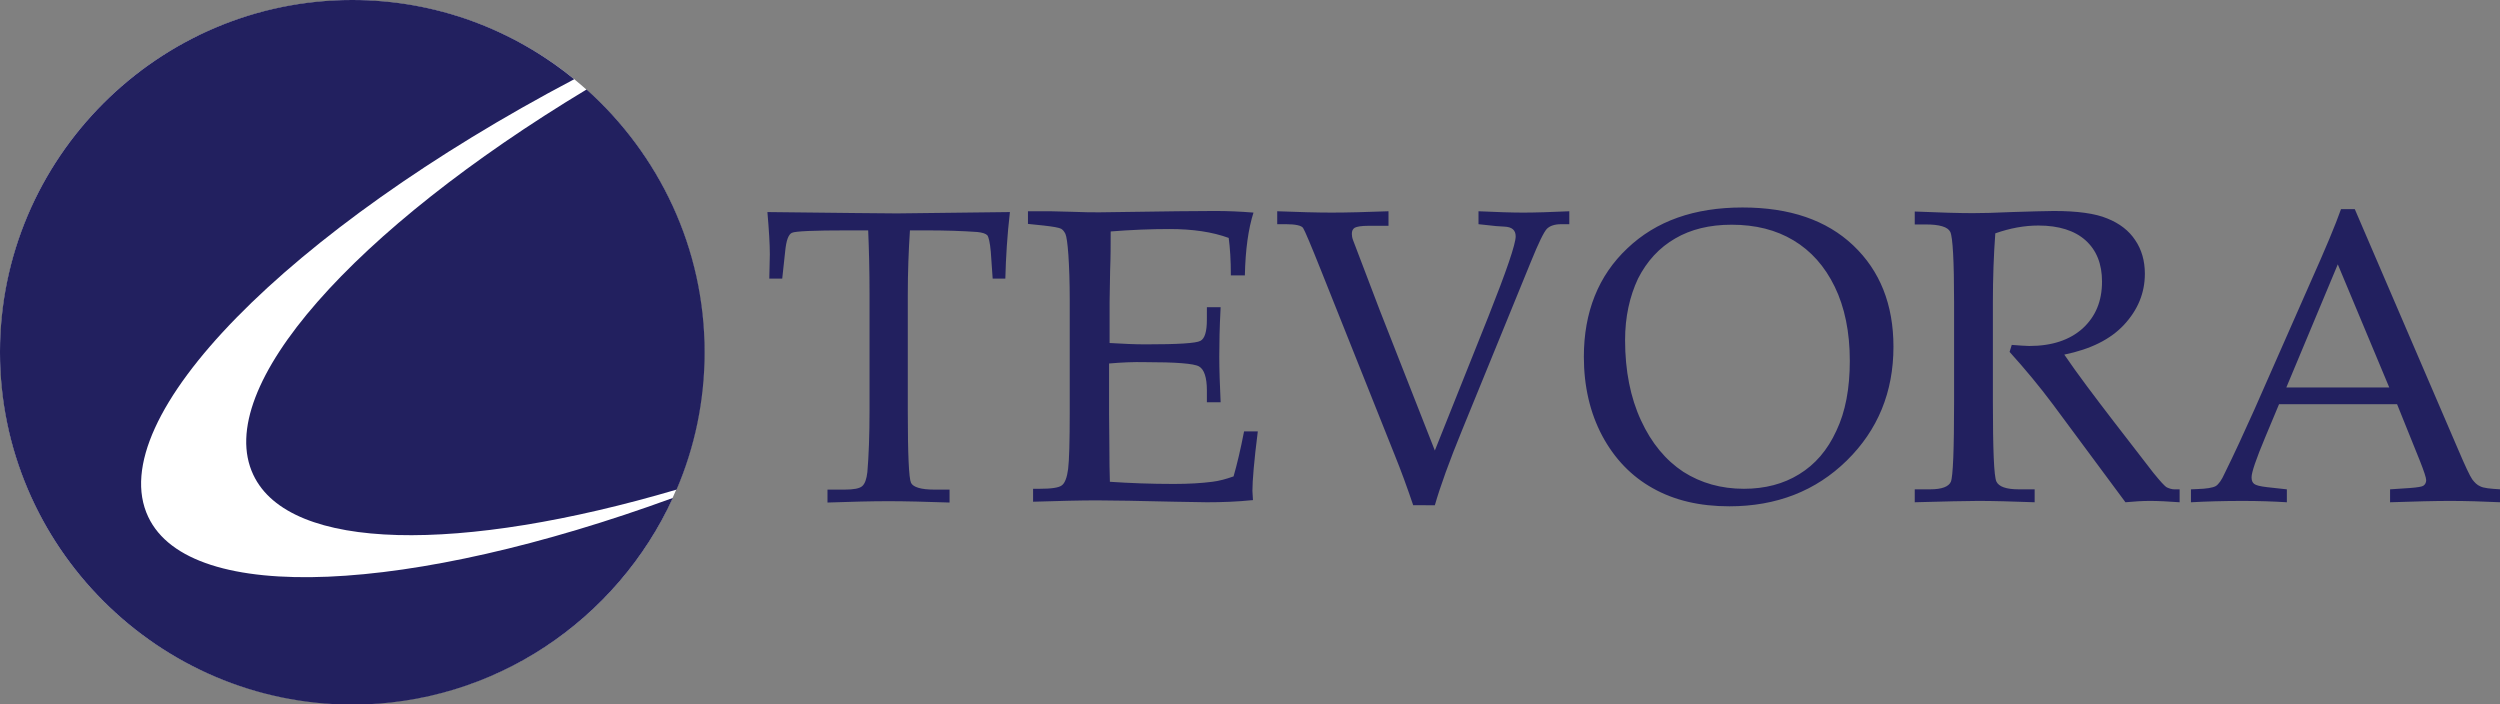 <?xml version="1.0" encoding="utf-8"?>
<!-- Generator: Adobe Illustrator 19.1.0, SVG Export Plug-In . SVG Version: 6.00 Build 0)  -->
<svg version="1.1" id="Layer_1" xmlns="http://www.w3.org/2000/svg" xmlns:xlink="http://www.w3.org/1999/xlink" x="0px" y="0px"
	 viewBox="0 0 927.8 261.4" style="enable-background:new 0 0 927.8 261.4;" xml:space="preserve">
<rect x="0" y="0" width="927.8" height="261.4" fill="#808080" stroke="none"/>
<style type="text/css">
	.st0{fill-rule:evenodd;clip-rule:evenodd;fill:#FFFFFF;}
	.st1{fill-rule:evenodd;clip-rule:evenodd;fill:#22205F;}
</style>
<path class="st0" d="M261.3,130.7c0-72.1-58.5-130.6-130.6-130.6C58.6,0.1,0.1,58.6,0.1,130.7c0,72.1,58.5,130.6,130.6,130.6
	C202.9,261.3,261.3,202.8,261.3,130.7z"/>
<path class="st1" d="M217.7,33.2c26.8,24,43.8,58.8,43.8,97.5c0,18.1-3.7,35.3-10.4,51C171,205.3,107.5,204.9,94,176.2
	C78.7,143.8,131.6,85.1,217.7,33.2"/>
<path class="st1" d="M130.7,0c31.2,0,59.9,11,82.4,29.4C107.2,85.2,37.7,155.2,55,191.8c15.6,33.1,97.5,28.5,194.7-7
	c-20.6,45.1-66.2,76.7-119,76.7C58.7,261.4,0,202.7,0,130.7C0,58.7,58.7,0,130.7,0"/>
<path class="st1" d="M848.5,143.8h38.2l-19.1-45.7 M889.6,150h-43.8l-5.1,12.2c-3.4,8.1-5.1,13.1-5.1,14.9c0,1.2,0.3,2,1,2.5
	c0.6,0.5,2.2,0.9,4.8,1.2l7.3,0.8v4.8c-4.8-0.3-10.3-0.5-16.4-0.5c-7.3,0-13.7,0.2-19.2,0.5v-4.8l2.3-0.1c3.5-0.1,5.8-0.5,6.9-1.1
	c1-0.6,2.2-2.2,3.3-4.7c3.6-7.3,7.2-15.1,11-23.6l20.8-47.2c5.6-12.5,9.4-21.6,11.4-27.3h5.1l38.4,89.3c2.6,6.1,4.3,9.7,5.2,11
	c0.9,1.2,1.8,2.1,3,2.6c1.1,0.6,3.6,0.9,7.5,1.1v4.8c-6.6-0.3-12.8-0.5-18.8-0.5c-5.6,0-13,0.2-22.2,0.5v-4.8l7.5-0.5
	c2.7-0.2,4.3-0.5,4.8-0.8c0.8-0.5,1.1-1.3,1.1-2.1c0-0.9-0.8-3.3-2.3-7.1L889.6,150z M766.1,131.6c4.9,7.2,11.1,15.4,18.4,24.9
	l14.6,18.9c2.6,3.2,4.3,5.1,5.1,5.5c0.9,0.4,1.8,0.7,2.7,0.7h2v4.8c-4.2-0.3-7.9-0.5-11-0.5c-2.9,0-5.9,0.2-9.1,0.5l-26.9-36.3
	c-5-6.7-10.4-13.2-16.1-19.5l0.8-2.6c2.9,0.2,5.1,0.4,6.5,0.4c8.4,0,15-2.2,19.8-6.5c4.8-4.4,7.2-10.1,7.2-17.4
	c0-6.5-2-11.6-6.1-15.3c-4-3.6-9.9-5.5-17.5-5.5c-5.3,0-10.6,1-16,2.9c-0.6,8.1-0.9,16.6-0.9,25.8V149c0,17.9,0.4,27.8,1.3,29.7
	c0.9,1.9,3.6,2.9,8.3,2.9h5.9v4.8c-8.4-0.3-15.4-0.5-20.9-0.5c-4.3,0-12.2,0.2-23.6,0.5v-4.8h5.7c4.4,0,6.9-1,7.7-2.8
	c0.8-1.9,1.2-11.9,1.2-29.9v-36.5c0-15.7-0.5-24.4-1.4-26.3c-0.9-1.9-4-2.8-9.1-2.8h-4.1v-4.8c9.4,0.4,16.6,0.6,21.5,0.6
	c3.3,0,8.1-0.1,14.4-0.4c7.3-0.2,12.5-0.4,15.7-0.4c8.7,0,15.4,0.9,19.9,2.8c4.5,1.8,8,4.5,10.3,8c2.4,3.5,3.6,7.7,3.6,12.5
	c0,7.1-2.6,13.4-7.7,18.9C783.3,125.9,775.9,129.6,766.1,131.6z M603.1,126.2c0,11.4,2,21.4,5.9,29.8c3.9,8.5,9.2,14.8,15.7,19.1
	c6.6,4.2,14.1,6.3,22.5,6.3c7.8,0,14.7-1.8,20.5-5.4c5.9-3.6,10.5-8.9,13.8-16.1c3.4-7.1,5-15.8,5-26c0-10.7-1.9-19.9-5.6-27.5
	c-3.7-7.6-8.8-13.3-15.3-17.2c-6.5-3.9-14.1-5.8-23-5.8c-8.1,0-15.1,1.7-20.9,5.1c-5.9,3.4-10.5,8.4-13.8,14.9
	C604.8,110,603.1,117.6,603.1,126.2z M587.8,132.4c0-16.6,5.4-30.1,16.1-40.2C614.6,82,628.8,77,646.7,77c17.5,0,31.2,4.7,41.1,14.1
	c9.9,9.4,14.9,21.9,14.9,37.6c0,16.8-5.8,30.9-17.3,42.2c-11.5,11.3-26.1,17-43.6,17c-11,0-20.4-2.2-28.4-6.7
	c-7.9-4.4-14.2-10.9-18.8-19.5C590.1,153.2,587.8,143.4,587.8,132.4z M524.5,187.6c-2.3-6.8-4.6-13.1-7-19l-27.1-67.9
	c-3.9-9.8-6.2-15.2-6.8-16.1c-0.6-0.9-2.8-1.4-6.5-1.4H474v-4.8c7.9,0.3,14.7,0.5,20.2,0.5c5.9,0,12.9-0.2,21.1-0.5v5.4h-7.5
	c-2.6,0-4.2,0.3-5,0.7c-0.8,0.5-1.1,1.2-1.1,2.3c0,0.6,0.1,1.4,0.4,2.2l9.9,26l20.5,52.2l19.9-49.8c6.7-16.9,10.1-26.8,10.1-29.7
	c0-2.3-1.4-3.5-4.2-3.6l-3.1-0.2l-6.5-0.7v-4.8c6.7,0.3,12.3,0.5,16.6,0.5c4.5,0,10.3-0.2,17.1-0.5v4.8h-3c-2.4,0-4.2,0.6-5.3,1.7
	c-1.1,1.1-3.1,5.2-5.9,12.1l-25.5,62.4c-4.8,11.7-8.2,21.1-10.2,28.1H524.5z M411.6,134.9v18.6l0.1,10.7c0,6.7,0.1,11.5,0.2,14.6
	c7.4,0.5,15.3,0.8,23.7,0.8c5.7,0,10.4-0.3,14.3-0.8c2.5-0.3,5.1-1,7.9-2c1.3-4.5,2.6-10,3.9-16.7h5.1c-1.4,11-2,18.4-2,22.1
	l0.2,3.4c-5.8,0.6-11.5,0.8-17.1,0.8l-11.9-0.2c-13.2-0.3-22.8-0.5-29-0.5c-5.9,0-13.8,0.2-23.6,0.5v-4.8h2.4c4.4,0,7.2-0.4,8.3-1.3
	c1.1-0.8,1.9-2.9,2.3-6c0.4-3.2,0.6-10.2,0.6-21.1v-41.6c0-6.8-0.2-12.4-0.5-16.8c-0.3-4.3-0.7-6.9-1.1-7.8
	c-0.4-0.8-0.9-1.5-1.6-1.9c-0.7-0.4-2.9-0.8-6.5-1.2l-5.8-0.6v-4.7h8.2l8,0.2c4.5,0.2,7.9,0.2,10.3,0.2l29.1-0.4l13.8-0.1
	c4.7,0,9.4,0.2,14.3,0.6c-1.9,6-3,13.7-3.2,23.3h-5.2c0-5.6-0.3-10.2-0.8-13.9c-6-2.2-13.3-3.3-22-3.3c-6.9,0-14.2,0.3-21.8,0.9
	c0,4.8,0,9.5-0.2,14.3l-0.2,11.7v15.4c5,0.3,9.4,0.5,13.3,0.5c12,0,18.8-0.4,20.4-1.3c1.6-0.8,2.4-3.4,2.4-7.8V114h5.1
	c-0.4,7.6-0.5,13.7-0.5,18.3c0,4.8,0.2,10.5,0.5,17h-5.1v-4.4c0-4.8-1-7.8-2.9-8.9c-1.9-1.1-8.6-1.6-20.1-1.6
	C420.6,134.3,416.2,134.5,411.6,134.9z M337.7,85.4c-0.5,7.6-0.8,15.6-0.8,24v43.2c0,16.1,0.4,24.9,1.2,26.6
	c0.8,1.6,3.7,2.5,8.6,2.5h5.7v4.8c-8.9-0.3-16.5-0.5-22.7-0.5c-6.3,0-13.8,0.2-22.6,0.5v-4.8h6.4c3.3,0,5.5-0.4,6.5-1.3
	c1-0.9,1.6-2.6,1.9-5.2c0.5-5.9,0.8-13.6,0.8-22.9v-43.3c0-8.5-0.2-16.4-0.5-23.5h-7.7c-12.5,0-19.4,0.3-20.6,0.9
	c-1.3,0.6-2.1,2.8-2.5,6.8l-1.1,10.2h-4.8l0.2-9c0-3.6-0.3-8.9-0.9-15.7c27.3,0.3,43.3,0.5,48.1,0.5l41.9-0.5
	c-1,8.6-1.5,16.8-1.7,24.7h-4.7l-0.7-10c-0.3-3.4-0.8-5.5-1.3-6.1c-0.6-0.6-1.8-1-3.7-1.2c-5.6-0.4-11.9-0.6-19-0.6H337.7z"/>
</svg>
